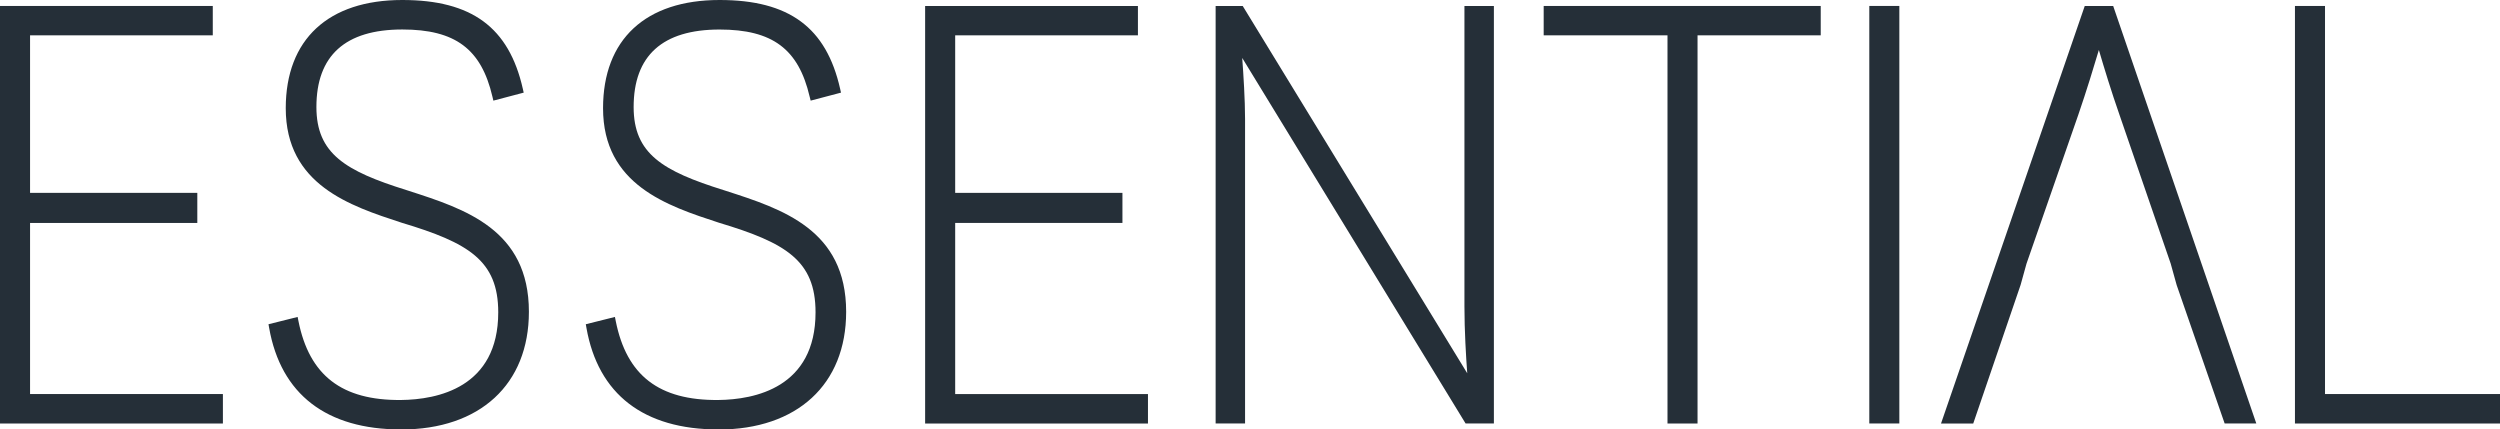 <svg xmlns="http://www.w3.org/2000/svg" xmlns:xlink="http://www.w3.org/1999/xlink" width="131.909" height="22.659" viewBox="0 0 131.909 22.659"><defs><clipPath id="a"><rect width="131.909" height="22.659" fill="#252f38"/></clipPath></defs><g transform="translate(0)"><g transform="translate(0 0)"><path d="M0,.451V22.482H11.761V20.927H1.586V11.9h8.825V10.312H1.586V2h9.641V.451Z" transform="translate(0 -0.136)" fill="#252f38"/><g transform="translate(0 0)"><g clip-path="url(#a)"><path d="M27.295,22.659c-3.935,0-6.343-1.853-6.962-5.357l-.034-.194,1.537-.385.043.218c.574,2.868,2.288,4.193,5.413,4.164,1.915-.02,5.129-.648,5.129-4.625,0-2.738-1.572-3.671-5.094-4.728-2.729-.891-6.118-2-6.118-6.044C21.21,2.08,23.45,0,27.357,0c3.667,0,5.63,1.446,6.362,4.688l.045.2-1.6.422-.05-.212c-.586-2.515-1.964-3.542-4.756-3.542-3.007,0-4.531,1.376-4.531,4.091,0,2.464,1.532,3.377,4.751,4.383l.124.04c2.97.958,6.337,2.044,6.337,6.38,0,3.831-2.584,6.211-6.744,6.211" transform="translate(-6.132 0)" fill="#252f38"/><path d="M51.284,22.659c-3.935,0-6.343-1.853-6.961-5.357l-.034-.194,1.537-.385.043.218c.574,2.868,2.277,4.193,5.413,4.164,1.915-.02,5.129-.648,5.129-4.625,0-2.738-1.572-3.671-5.094-4.728-2.729-.891-6.118-2-6.118-6.044C45.2,2.08,47.44,0,51.347,0c3.667,0,5.631,1.446,6.362,4.688l.045.2-1.6.422L56.1,5.1c-.586-2.515-1.964-3.542-4.756-3.542-3.007,0-4.531,1.376-4.531,4.091,0,2.464,1.532,3.377,4.751,4.383l.124.04c2.97.958,6.338,2.044,6.338,6.38,0,3.831-2.584,6.211-6.744,6.211" transform="translate(-13.38 0)" fill="#252f38"/></g></g><path d="M69.942.451V22.482H81.7V20.927H71.528V11.9h8.825V10.312H71.528V2H81.17V.451Z" transform="translate(-21.129 -0.136)" fill="#252f38"/><g transform="translate(0 0)"><g clip-path="url(#a)"><path d="M106.588,22.481h-1.493l-.061-.1L93.309,3.193c.065.874.15,2.219.15,3.217V22.481H91.906V.451h1.429l11.847,19.38c-.065-.872-.148-2.254-.148-3.528V.451h1.554Z" transform="translate(-27.765 -0.136)" fill="#252f38"/></g></g><path d="M116.707.451V2h6.533V22.482h1.585V2h6.5V.451Z" transform="translate(-35.257 -0.136)" fill="#252f38"/><rect width="1.585" height="22.03" transform="translate(98.631 0.314)" fill="#252f38"/><g transform="translate(0 0)"><g clip-path="url(#a)"><path d="M163.381,22.481h-1.67l-2.531-7.3-.317-1.138-2.7-7.845c-.431-1.23-.822-2.515-1.089-3.425-.237.8-.653,2.166-1.087,3.425l-2.732,7.852-.31,1.117-2.5,7.316h-1.7L154.329.451h1.5l.049.143Z" transform="translate(-44.33 -0.136)" fill="#252f38"/></g></g><path d="M173.506.451V22.482h10.82V20.927h-9.234V.451Z" transform="translate(-52.416 -0.136)" fill="#252f38"/></g></g></svg>